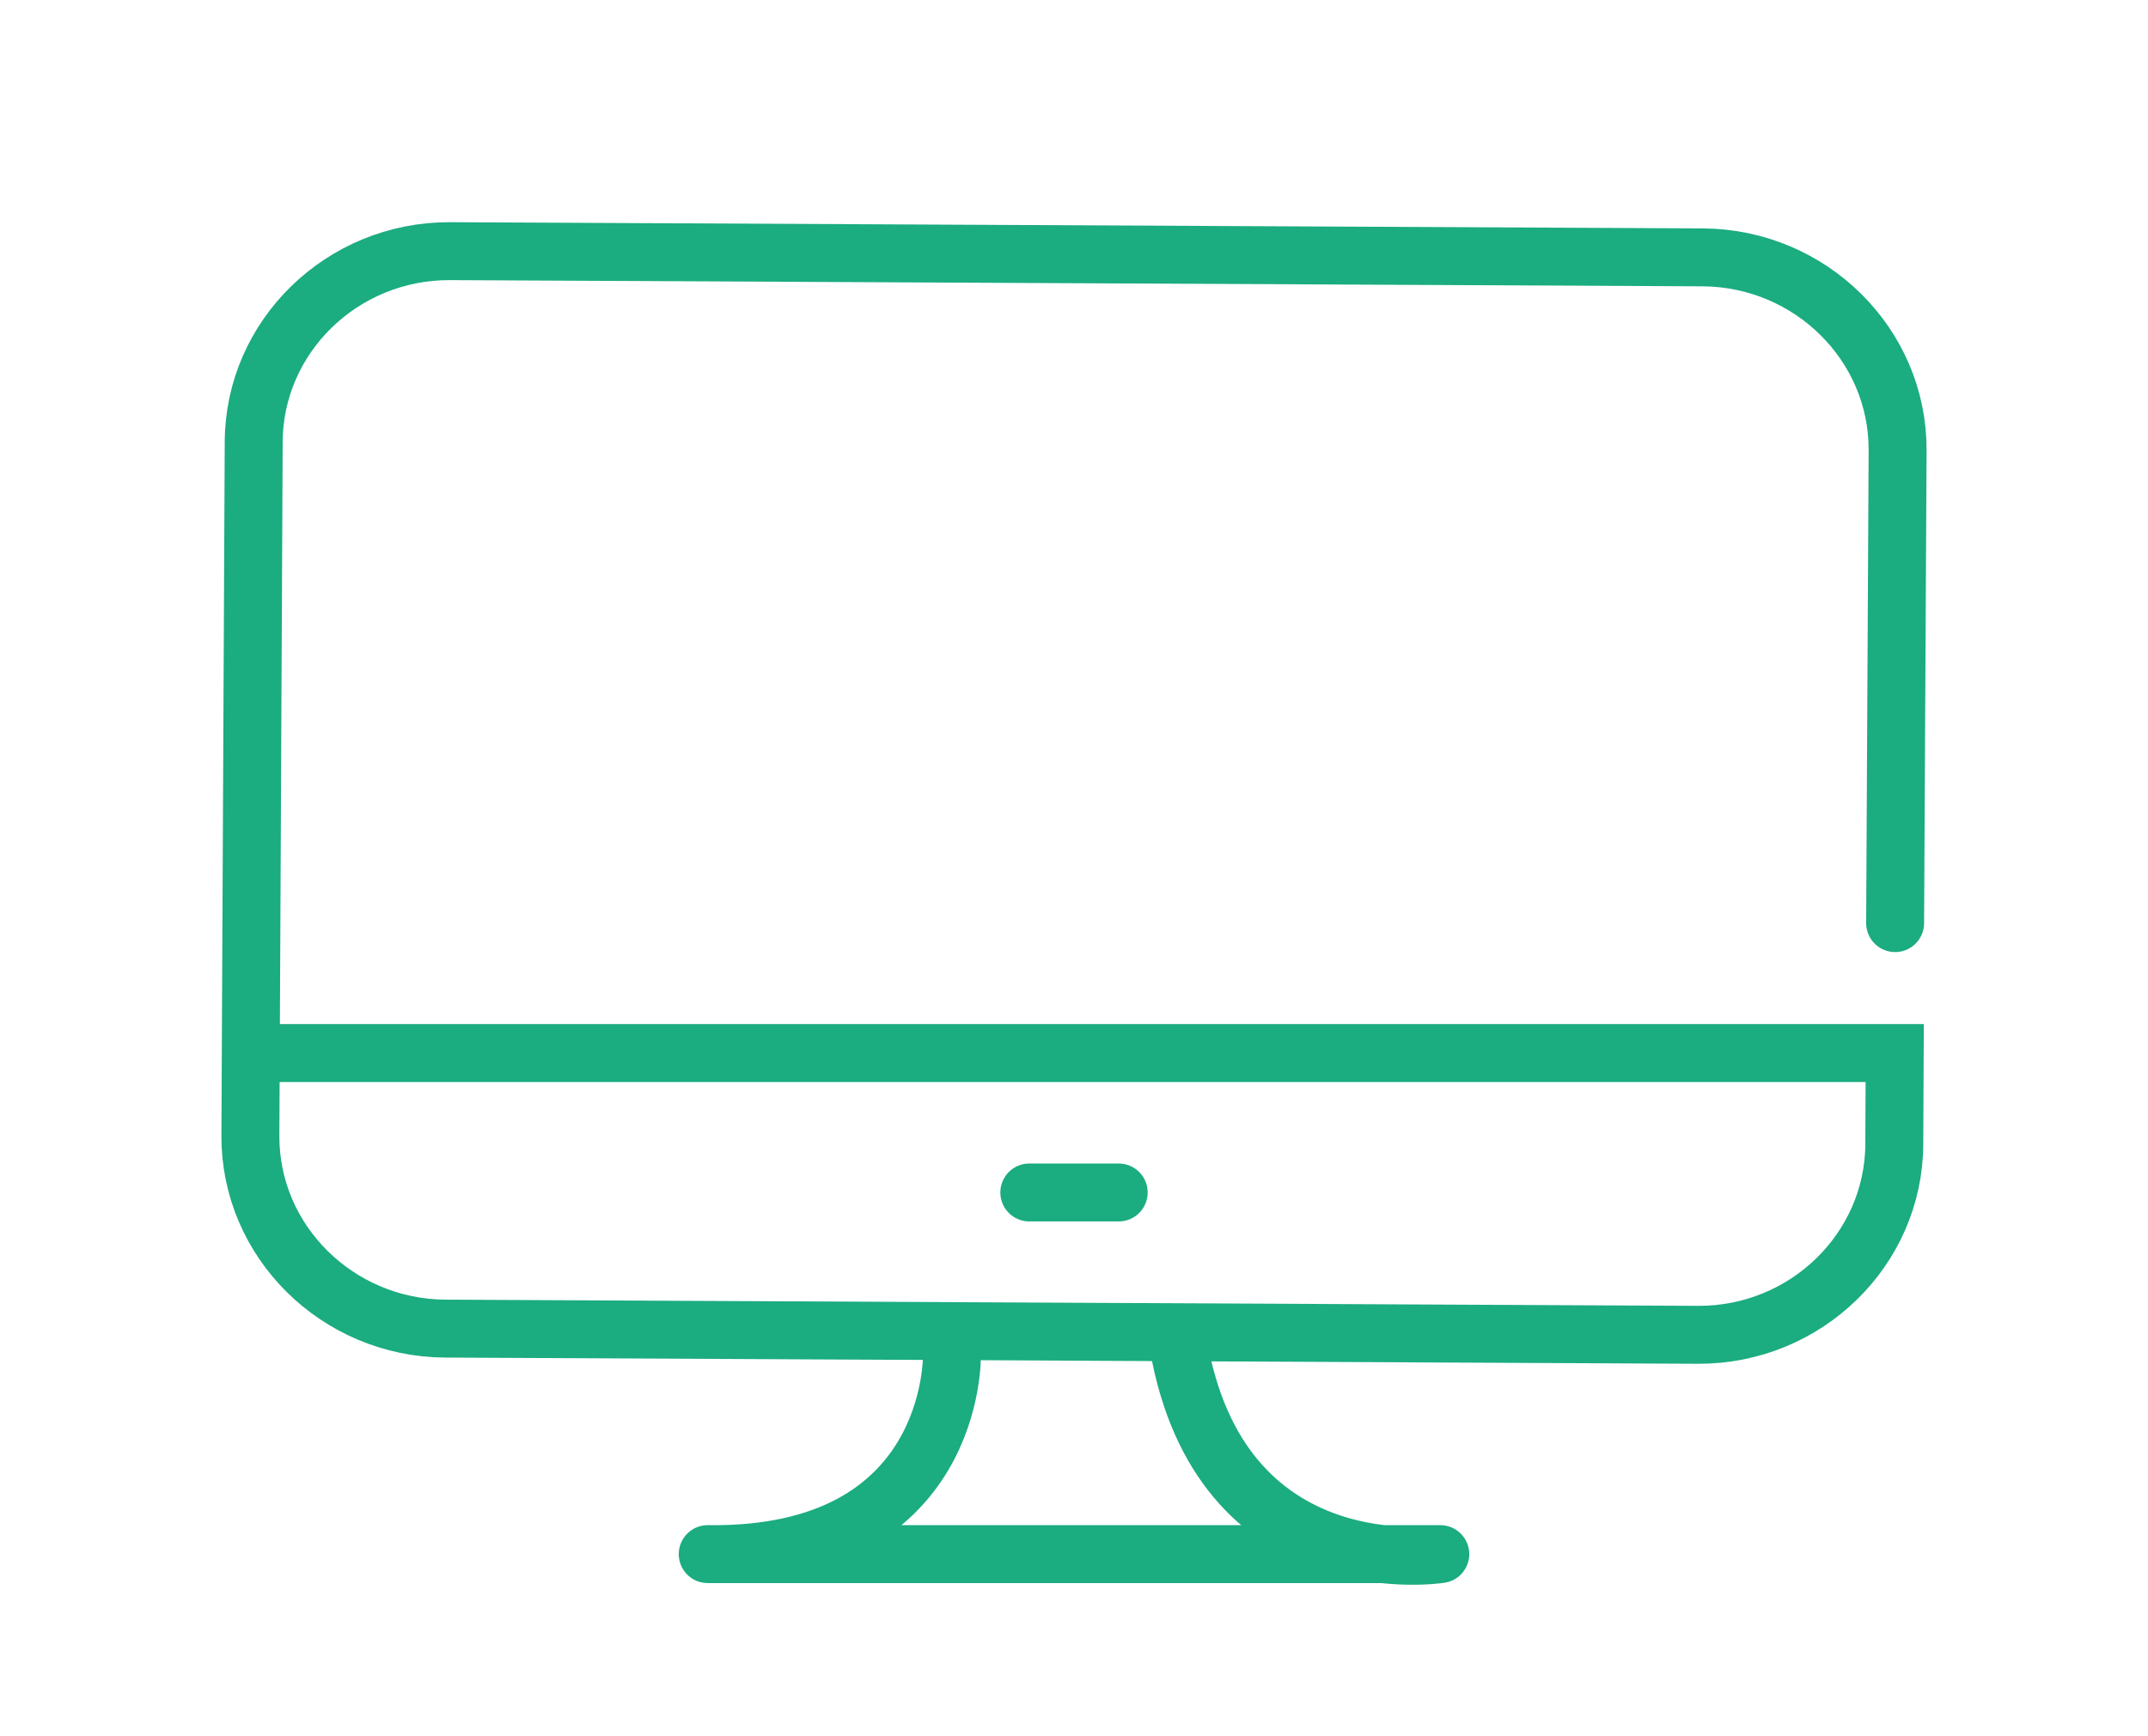 <?xml version="1.0" encoding="utf-8"?>
<!-- Generator: Adobe Illustrator 18.0.0, SVG Export Plug-In . SVG Version: 6.00 Build 0)  -->
<!DOCTYPE svg PUBLIC "-//W3C//DTD SVG 1.1//EN" "http://www.w3.org/Graphics/SVG/1.1/DTD/svg11.dtd">
<svg version="1.1" xmlns="http://www.w3.org/2000/svg" xmlns:xlink="http://www.w3.org/1999/xlink" x="0px" y="0px"
	 viewBox="21 0 519 419.5" enable-background="new 21 0 519 419.5" xml:space="preserve">
<g id="tassi_competitivi" display="none">
	<g id="tempi_rapidi">
		<g display="inline">
			<path fill="#1BAC80" d="M309.1,265.6c7.3-0.6,13.9-4.3,18.2-10.2l65.5-90.5c2-2.8,1.7-6.6-0.7-9c-2.4-2.4-6.3-2.7-9-0.7
				l-90.5,65.5c-5.9,4.3-9.6,10.9-10.2,18.2s2.1,14.4,7.2,19.6c4.7,4.7,11,7.3,17.6,7.3C307.8,265.7,308.4,265.7,309.1,265.6z
				 M296.2,239.9c0.2-3.2,1.9-6.1,4.5-8l55.2-39.9L316,247.2c-1.9,2.6-4.8,4.2-8,4.5c-3.2,0.2-6.3-0.9-8.6-3.2
				C297.1,246.3,296,243.1,296.2,239.9z"/>
			<path fill="#1BAC80" d="M465.7,136.8c-0.1-0.1-0.1-0.3-0.1-0.4c-0.1-0.1-0.2-0.2-0.3-0.3c-7.1-12.1-15.4-23.4-24.9-33.6l15-15
				l9.9,9.9L495,67.7L465.3,38l-29.7,29.7l9.9,9.9l-15,15c-10.2-9.5-21.5-17.9-33.6-24.9c-0.1-0.1-0.2-0.2-0.3-0.3
				c-0.1-0.1-0.3-0.1-0.4-0.2c-21.6-12.5-45.9-20.8-71.8-23.8V35h10.5c9.6,0,17.5-7.8,17.5-17.5S344.3,0,334.6,0h-62.9
				c-9.6,0-17.5,7.8-17.5,17.5S262.1,35,271.7,35h10.5v8c-7.6,0.8-15.1,2-22.5,3.7c-3.8,0.9-6.1,4.6-5.3,8.4
				c0.9,3.8,4.6,6.1,8.4,5.3c6.4-1.5,12.9-2.6,19.4-3.3l7.5-0.6c2.3-0.2,4.4-0.3,6.5-0.4v13.8c0,3.9,3.1,7,7,7s7-3.1,7-7V56.1
				c26.3,1.2,51.1,8.3,73.1,19.9l-6.9,12c-1.9,3.3-0.8,7.6,2.6,9.6c1.1,0.6,2.3,0.9,3.5,0.9c2.4,0,4.8-1.3,6.1-3.5l6.9-11.9
				c21.9,13.9,40.5,32.5,54.3,54.3l-11.9,6.9c-3.3,1.9-4.5,6.2-2.5,9.6c1.3,2.2,3.6,3.5,6.1,3.5c1.2,0,2.4-0.3,3.5-0.9l11.9-6.9
				c11.8,22.3,18.9,47.5,19.9,74.2H463c-3.9,0-7,3.1-7,7c0,3.9,3.1,7,7,7h13.8c-1.1,26.7-8.1,51.9-19.9,74.2l-11.9-6.9
				c-3.3-1.9-7.6-0.8-9.6,2.6c-1.9,3.3-0.8,7.6,2.6,9.6l11.9,6.9c-13.9,21.9-32.5,40.5-54.3,54.3l-6.9-11.9
				c-1.9-3.4-6.2-4.5-9.6-2.6c-3.3,1.9-4.5,6.2-2.6,9.6l6.9,11.9c-22,11.6-46.8,18.7-73.1,19.9v-13.8c0-3.9-3.1-7-7-7s-7,3.1-7,7
				v13.8c-11.2-0.4-22.4-1.8-33.4-4.3c-3.8-0.9-7.5,1.5-8.4,5.3c-0.9,3.8,1.5,7.5,5.3,8.4c14,3.2,28.2,4.8,42.4,4.8c0.3,0,0.7,0,1,0
				h0.1c0.1,0,0.1,0,0.2,0c33.6-0.2,65.1-9.3,92.4-25c0.2-0.1,0.4-0.1,0.7-0.3c0.1-0.1,0.2-0.2,0.3-0.3c28.2-16.5,51.8-40,68.3-68.3
				c0.1-0.2,0.3-0.3,0.4-0.5c0.1-0.1,0.1-0.3,0.1-0.4c16-27.7,25.2-59.8,25.2-93.9S481.7,164.5,465.7,136.8z M465.2,57.7l9.9,9.9
				l-9.9,9.9l-9.9-9.9L465.2,57.7z M296.2,42.1V21h-24.5c-1.9,0-3.5-1.6-3.5-3.5c0-1.9,1.6-3.5,3.5-3.5h62.9c1.9,0,3.5,1.6,3.5,3.5
				c0,1.9-1.6,3.5-3.5,3.5h-24.5v21.1c-2.4-0.1-4.8-0.1-7-0.1c-0.2,0-0.4,0-0.6,0s-0.3,0-0.5,0c-1.1,0-2.3,0.1-3.4,0.1
				C297.8,42.1,297,42.1,296.2,42.1z"/>
			<path fill="#1BAC80" d="M240.3,97.9h-35c-3.9,0-7,3.1-7,7c0,3.9,3.1,7,7,7h35c3.9,0,7-3.1,7-7C247.2,101,244.1,97.9,240.3,97.9z"
				/>
			<path fill="#1BAC80" d="M240.3,146.8h-69.9c-3.9,0-7,3.1-7,7c0,3.9,3.1,7,7,7h69.9c3.9,0,7-3.1,7-7
				C247.2,150,244.1,146.8,240.3,146.8z"/>
			<path fill="#1BAC80" d="M240.3,195.8H135.4c-3.9,0-7,3.1-7,7c0,3.9,3.1,7,7,7h104.9c3.9,0,7-3.1,7-7
				C247.3,198.9,244.1,195.8,240.3,195.8z"/>
			<path fill="#1BAC80" d="M240.3,244.7H107.4c-3.9,0-7,3.1-7,7c0,3.9,3.1,7,7,7h132.9c3.9,0,7-3.1,7-7
				C247.2,247.9,244.1,244.7,240.3,244.7z"/>
			<path fill="#1BAC80" d="M240.3,293.7h-90.9c-3.9,0-7,3.1-7,7c0,3.9,3.1,7,7,7h90.9c3.9,0,7-3.1,7-7
				C247.2,296.8,244.1,293.7,240.3,293.7z"/>
			<path fill="#1BAC80" d="M240.3,342.6h-48.9c-3.9,0-7,3.1-7,7c0,3.9,3.1,7,7,7h48.9c3.9,0,7-3.1,7-7
				C247.2,345.7,244.1,342.6,240.3,342.6z"/>
		</g>
	</g>
	<g id="Livello_2" display="inline">
		<path fill="#1BAC80" d="M186.2,190.9c0,54.4,44.1,98.6,98.6,98.6s98.6-44.1,98.6-98.6s-44.1-98.6-98.6-98.6
			C230.4,92.4,186.3,136.5,186.2,190.9z M284.8,106c46.9,0,85,38,85,85s-38,85-85,85s-85-38-85-85C199.9,144,237.9,106,284.8,106z"
			/>
		<path fill="#1BAC80" d="M416.8,306.3l-53.2,25.2c-7.4-13.7-21.5-22.4-37-22.8l-49.2-1.4c-7.8-0.2-15.4-2.2-22.3-5.8l-5-2.6
			c-25.6-13.3-56.1-13.3-81.7,0.1l0.3-11.3c0.1-3.8-2.9-6.9-6.6-7l-53.9-1.5c-3.8-0.1-6.9,2.9-7,6.6L98,404.1
			c-0.1,3.8,2.9,6.9,6.6,7l53.9,1.5h0.2c3.7,0,6.7-2.9,6.8-6.6l0.2-5.7l14-7.5c5.5-3,11.9-3.7,17.9-2l83.6,23.5
			c0.1,0,0.3,0.1,0.4,0.1c6,1.3,12.2,1.9,18.4,1.9c13.1,0,26-2.8,37.9-8.3c0.3-0.1,0.6-0.3,0.8-0.5l121.3-78.4c3-2,4-5.9,2.2-9.1
			C453.1,304.1,433.2,298,416.8,306.3z M111.8,397.7l2.9-104.7l40.3,1.1l-2.9,104.7L111.8,397.7z M331.8,395.9
			c-14.8,6.7-31.3,8.5-47.1,5.3l-83.4-23.4c-9.4-2.7-19.4-1.6-28,3.1l-7.2,3.8L168,315c22.7-15.1,51.8-16.6,75.9-4l5,2.6
			c8.7,4.5,18.4,7,28.2,7.3l49.2,1.4c13.8,0.4,25.5,10.2,28.3,23.8l-73.2-2c-3.8-0.1-6.9,2.9-7,6.6c-0.1,3.8,2.9,6.9,6.6,7l80.8,2.2
			h0.2c3.7,0,6.7-2.9,6.8-6.6c0.1-3-0.1-5.9-0.7-8.8l54.6-25.8c0.1,0,0.1,0,0.2-0.1c7.7-3.9,17.1-2.6,23.5,3.3L331.8,395.9z"/>
		<path fill="#1BAC80" d="M291.6,73.3V8.7c0-3.8-3-6.8-6.8-6.8s-6.8,3-6.8,6.8v64.6c0,3.8,3,6.8,6.8,6.8S291.6,77,291.6,73.3z"/>
		<path fill="#1BAC80" d="M342.6,73.3V42.7c0-3.8-3-6.8-6.8-6.8s-6.8,3-6.8,6.8v30.6c0,3.8,3,6.8,6.8,6.8S342.6,77,342.6,73.3z"/>
		<path fill="#1BAC80" d="M240.6,73.3V42.7c0-3.8-3-6.8-6.8-6.8s-6.8,3-6.8,6.8v30.6c0,3.8,3,6.8,6.8,6.8S240.6,77,240.6,73.3z"/>
		<path fill="#1BAC80" d="M290.6,161.5c8.3,0,14.7,2.2,21.7,5.2l1.8-14.7c-6.6-3.2-15.2-4.8-23.5-4.8c-19.7,0-35.2,11.8-39.9,30.9
			h-9.5l-3.6,10.5h11.7v1.8c0,2.5,0.1,4.9,0.4,7.1h-11.9l-3.9,11.2h18.7c6.2,15.6,20.5,24.9,38,24.9c8.3,0,16.9-1.6,23.5-4.8
			l-1.8-14.7c-7,3-13.4,5.2-21.7,5.2c-9.6,0-16.2-3.9-20.1-10.6h23.8l3.9-11.2h-31.3c-0.4-2.2-0.5-4.5-0.5-7.1v-1.8h30.4l3.9-10.5
			H268C271.1,168,278.4,161.5,290.6,161.5z"/>
	</g>
</g>
<g id="tempi_rapidi_1_" display="none">
	<g display="inline">
		<path fill="#1BAC80" d="M291.9,265.6c7.3-0.6,13.9-4.3,18.2-10.2l65.5-90.5c2-2.8,1.7-6.6-0.7-9c-2.4-2.4-6.3-2.7-9-0.7
			l-90.5,65.5c-5.9,4.3-9.6,10.9-10.2,18.2c-0.6,7.3,2.1,14.4,7.2,19.6c4.7,4.7,11,7.3,17.6,7.3
			C290.6,265.7,291.2,265.7,291.9,265.6z M279,239.9c0.2-3.2,1.9-6.1,4.5-8l55.2-39.9l-39.9,55.2c-1.9,2.6-4.8,4.2-8,4.5
			c-3.2,0.2-6.3-0.9-8.6-3.2C279.9,246.3,278.8,243.1,279,239.9z"/>
		<path fill="#1BAC80" d="M448.5,136.8c-0.1-0.1-0.1-0.3-0.1-0.4c-0.1-0.1-0.2-0.2-0.3-0.3c-7.1-12.1-15.4-23.4-24.9-33.6l15-15
			l9.9,9.9l29.7-29.7L448.1,38l-29.7,29.7l9.9,9.9l-15,15c-10.2-9.5-21.5-17.9-33.6-24.9c-0.1-0.1-0.2-0.2-0.3-0.3
			c-0.1-0.1-0.3-0.1-0.4-0.2c-21.6-12.5-45.9-20.8-71.8-23.8V35h10.5c9.6,0,17.5-7.8,17.5-17.5S327.1,0,317.4,0h-62.9
			C244.9,0,237,7.8,237,17.5S244.9,35,254.5,35H265v8c-7.6,0.8-15.1,2-22.5,3.7c-3.8,0.9-6.1,4.6-5.3,8.4c0.9,3.8,4.6,6.1,8.4,5.3
			c6.4-1.5,12.9-2.6,19.4-3.3l7.5-0.6c2.3-0.2,4.4-0.3,6.5-0.4v13.8c0,3.9,3.1,7,7,7s7-3.1,7-7V56.1c26.3,1.2,51.1,8.3,73.1,19.9
			l-6.9,12c-1.9,3.3-0.8,7.6,2.6,9.6c1.1,0.6,2.3,0.9,3.5,0.9c2.4,0,4.8-1.3,6.1-3.5l6.9-11.9c21.9,13.9,40.5,32.5,54.3,54.3
			l-11.9,6.9c-3.3,1.9-4.5,6.2-2.5,9.6c1.3,2.2,3.6,3.5,6.1,3.5c1.2,0,2.4-0.3,3.5-0.9l11.9-6.9c11.8,22.3,18.9,47.5,19.9,74.2
			h-13.8c-3.9,0-7,3.1-7,7c0,3.9,3.1,7,7,7h13.8c-1.1,26.7-8.1,51.9-19.9,74.2l-11.9-6.9c-3.3-1.9-7.6-0.8-9.6,2.6
			c-1.9,3.3-0.8,7.6,2.6,9.6l11.9,6.9c-13.9,21.9-32.5,40.5-54.3,54.3l-6.9-11.9c-1.9-3.4-6.2-4.5-9.6-2.6c-3.3,1.9-4.5,6.2-2.6,9.6
			l6.9,11.9c-22,11.6-46.8,18.7-73.1,19.9v-13.8c0-3.9-3.1-7-7-7c-3.9,0-7,3.1-7,7v13.8c-11.2-0.4-22.4-1.8-33.4-4.3
			c-3.8-0.9-7.5,1.5-8.4,5.3c-0.9,3.8,1.5,7.5,5.3,8.4c14,3.2,28.2,4.8,42.4,4.8c0.3,0,0.7,0,1,0h0.1c0.1,0,0.1,0,0.2,0
			c33.6-0.2,65.1-9.3,92.4-25c0.2-0.1,0.4-0.1,0.7-0.3c0.1-0.1,0.2-0.2,0.3-0.3c28.2-16.5,51.8-40,68.3-68.3
			c0.1-0.2,0.3-0.3,0.4-0.5c0.1-0.1,0.1-0.3,0.1-0.4c16-27.7,25.2-59.8,25.2-93.9S464.5,164.5,448.5,136.8z M448,57.7l9.9,9.9
			l-9.9,9.9l-9.9-9.9L448,57.7z M279,42.1V21h-24.5c-1.9,0-3.5-1.6-3.5-3.5c0-1.9,1.6-3.5,3.5-3.5h62.9c1.9,0,3.5,1.6,3.5,3.5
			c0,1.9-1.6,3.5-3.5,3.5h-24.5v21.1c-2.4-0.1-4.8-0.1-7-0.1c-0.2,0-0.4,0-0.6,0c-0.2,0-0.3,0-0.5,0c-1.1,0-2.3,0.1-3.4,0.1
			C280.6,42.1,279.8,42.1,279,42.1z"/>
		<path fill="#1BAC80" d="M223.1,97.9h-35c-3.9,0-7,3.1-7,7c0,3.9,3.1,7,7,7h35c3.9,0,7-3.1,7-7C230,101,226.9,97.9,223.1,97.9z"/>
		<path fill="#1BAC80" d="M223.1,146.8h-69.9c-3.9,0-7,3.1-7,7c0,3.9,3.1,7,7,7h69.9c3.9,0,7-3.1,7-7
			C230,150,226.9,146.8,223.1,146.8z"/>
		<path fill="#1BAC80" d="M223.1,195.8H118.2c-3.9,0-7,3.1-7,7c0,3.9,3.1,7,7,7h104.9c3.9,0,7-3.1,7-7
			C230.1,198.9,226.9,195.8,223.1,195.8z"/>
		<path fill="#1BAC80" d="M223.1,244.7H90.2c-3.9,0-7,3.1-7,7c0,3.9,3.1,7,7,7h132.9c3.9,0,7-3.1,7-7
			C230,247.9,226.9,244.7,223.1,244.7z"/>
		<path fill="#1BAC80" d="M223.1,293.7h-90.9c-3.9,0-7,3.1-7,7c0,3.9,3.1,7,7,7h90.9c3.9,0,7-3.1,7-7
			C230,296.8,226.9,293.7,223.1,293.7z"/>
		<path fill="#1BAC80" d="M223.1,342.6h-48.9c-3.9,0-7,3.1-7,7c0,3.9,3.1,7,7,7h48.9c3.9,0,7-3.1,7-7
			C230,345.7,226.9,342.6,223.1,342.6z"/>
	</g>
</g>
<g id="digitale">
	<path fill="none" stroke="#1BAC80" stroke-width="14" stroke-linecap="round" stroke-miterlimit="10" d="M478.9,223.1l0.6-114.3
		c0.1-25.5-21-46.4-47-46.6l-302.8-1.5c-26-0.1-47.3,20.6-47.4,46.1l-0.8,167.7c-0.1,25.5,21,46.4,47,46.6l302.8,1.5
		c26,0.1,47.3-20.6,47.4-46.1l0.1-22l-392.1,0"/>
	<path fill="none" stroke="#1BAC80" stroke-width="14" stroke-linecap="round" stroke-linejoin="round" stroke-miterlimit="10" d="
		M251,327.5c0,0,1.1,48.9-59,48.1l177,0c0,0-51.5,8.1-62.8-48.1"/>
	
		<line fill="none" stroke="#1BAC80" stroke-width="14" stroke-linecap="round" stroke-linejoin="round" stroke-miterlimit="10" x1="269.7" y1="288.2" x2="291.3" y2="288.2"/>
</g>
</svg>
